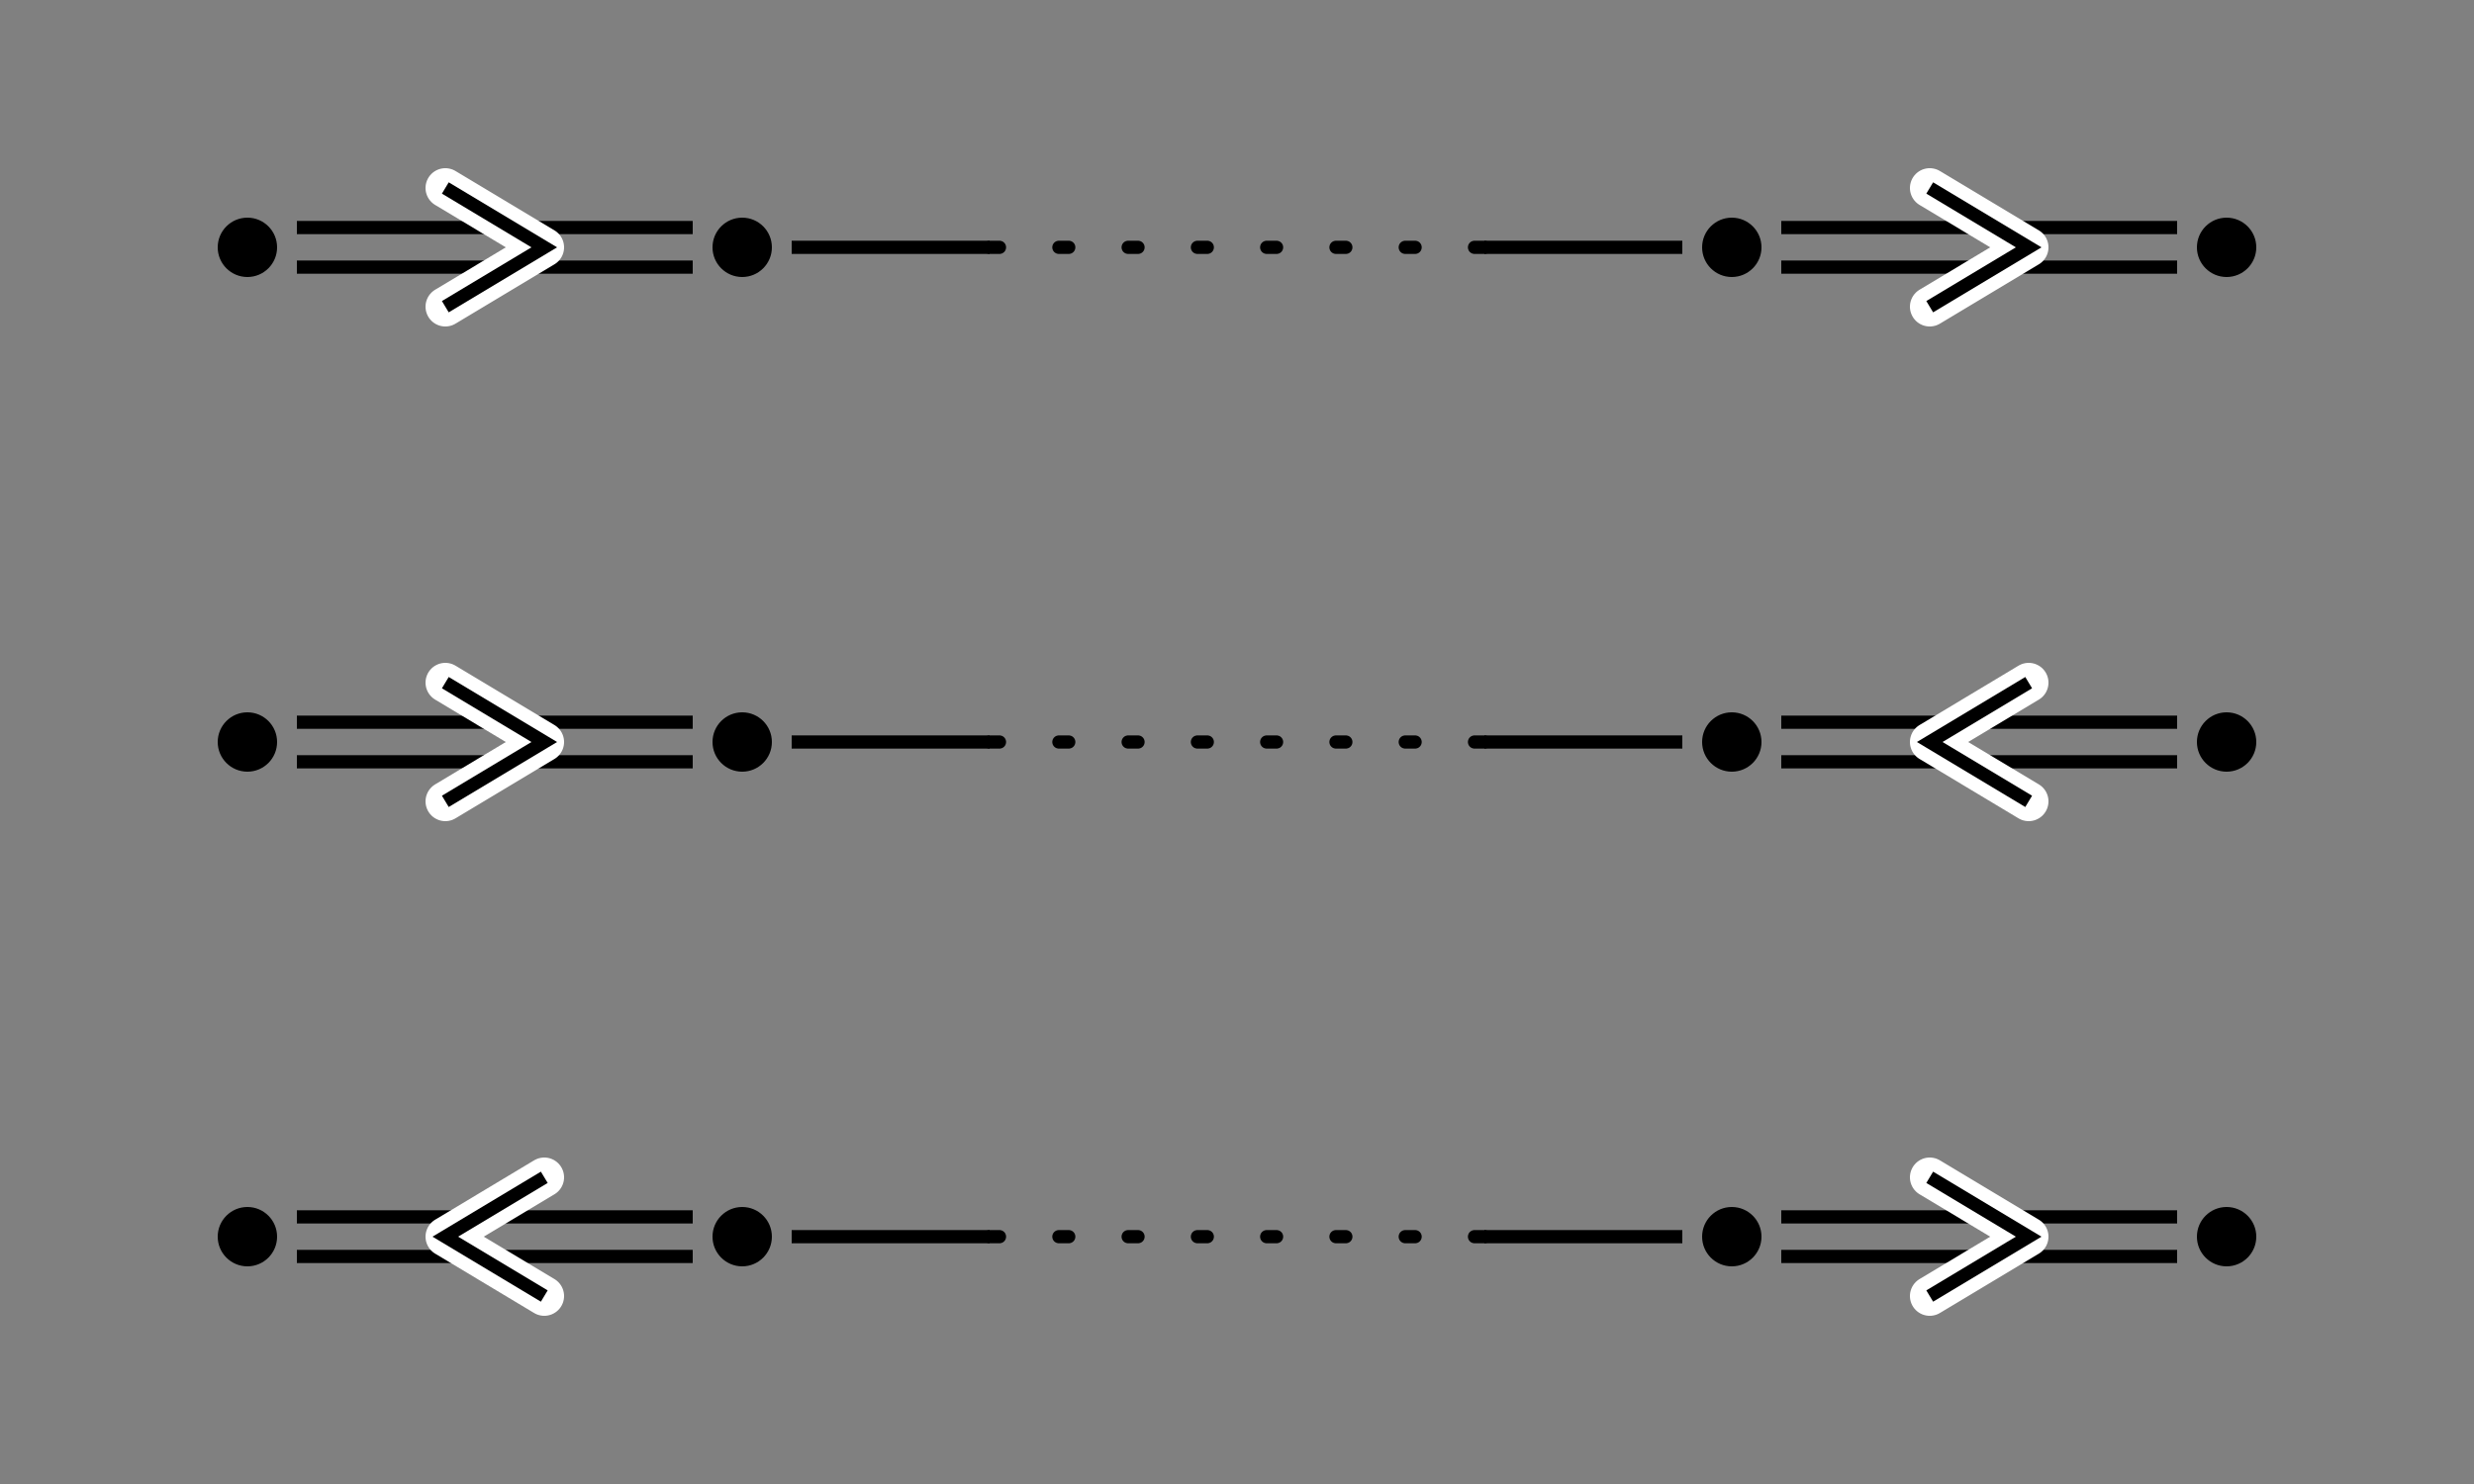 <?xml version="1.0" encoding="UTF-8" standalone="no"?>
<!DOCTYPE svg PUBLIC "-//W3C//DTD SVG 1.0//EN" "http://www.w3.org/TR/2001/REC-SVG-20010904/DTD/svg10.dtd">
<svg  xmlns="http://www.w3.org/2000/svg"   xmlns:xlink="http://www.w3.org/1999/xlink"
   width="250px"
   height="150px" >
   <rect width="100%" height="100%" fill="#808080" stroke="none"/>
   <style type="text/css">
<![CDATA[  
   path {
       fill:none; stroke:black;stroke-opacity:1;stroke-width:1pt;stroke-linejoin:miter;stroke-linecap:butt;
   }
   path.white { stroke:white; stroke-width: 3pt; stroke-linejoin:round; stroke-linecap:round; }
   path.dots { 
	stroke-dasharray: 1, 6;
	stroke-linecap: round;
   }
   circle {
	fill:black;
	stroke: none;
   }
]]>
   </style>
<defs>
<circle id="dot" r="3"/>
<path id="L1" d="M 5 0 L 45 0"/>
<g id="L2">
 <path d="M 5 2 L 45 2"/>
 <path d="M 5 -2 L 45 -2"/>
 <path class="white" d="M 20 6 L 30 0 20 -6"/>
 <path d="M 20 6 L 30 0 20 -6"/>
</g>
<g id="L3">
 <path d="M 5 3 L 45 3"/>
 <path d="M 5 0 L 45 0"/>
 <path d="M 5 -3 L 45 -3"/>
 <path class="white" d="M 20 6 L 30 0 20 -6"/>
 <path d="M 20 6 L 30 0 20 -6"/>
</g>
<g id="dotted">
 <path d="M 5 0 L 25 0"/>
 <path class="dots" d="M 25 0 L 75 0"/>
 <path d="M 75 0 L 95 0"/>
</g>
</defs>
<use xlink:href="#dot" x="25" y="25"/>
<use xlink:href="#dot" x="75" y="25"/>
<use xlink:href="#dot" x="175" y="25"/>
<use xlink:href="#dot" x="225" y="25"/>
<use xlink:href="#L2" x="25" y="25"/>
<use xlink:href="#dotted" x="75" y="25"/>
<use xlink:href="#L2" x="175" y="25"/>

<use xlink:href="#dot" x="25" y="75"/>
<use xlink:href="#dot" x="75" y="75"/>
<use xlink:href="#dot" x="175" y="75"/>
<use xlink:href="#dot" x="225" y="75"/>
<use xlink:href="#L2" x="25" y="75"/>
<use xlink:href="#dotted" x="75" y="75"/>
<use xlink:href="#L2" transform="matrix(-1,0,0,-1,225,75)"/>

<use xlink:href="#dot" x="25" y="125"/>
<use xlink:href="#dot" x="75" y="125"/>
<use xlink:href="#dot" x="175" y="125"/>
<use xlink:href="#dot" x="225" y="125"/>
<use xlink:href="#L2" transform="matrix(-1,0,0,-1,75,125)"/>
<use xlink:href="#dotted" x="75" y="125"/>
<use xlink:href="#L2" x="175" y="125"/>

</svg>
